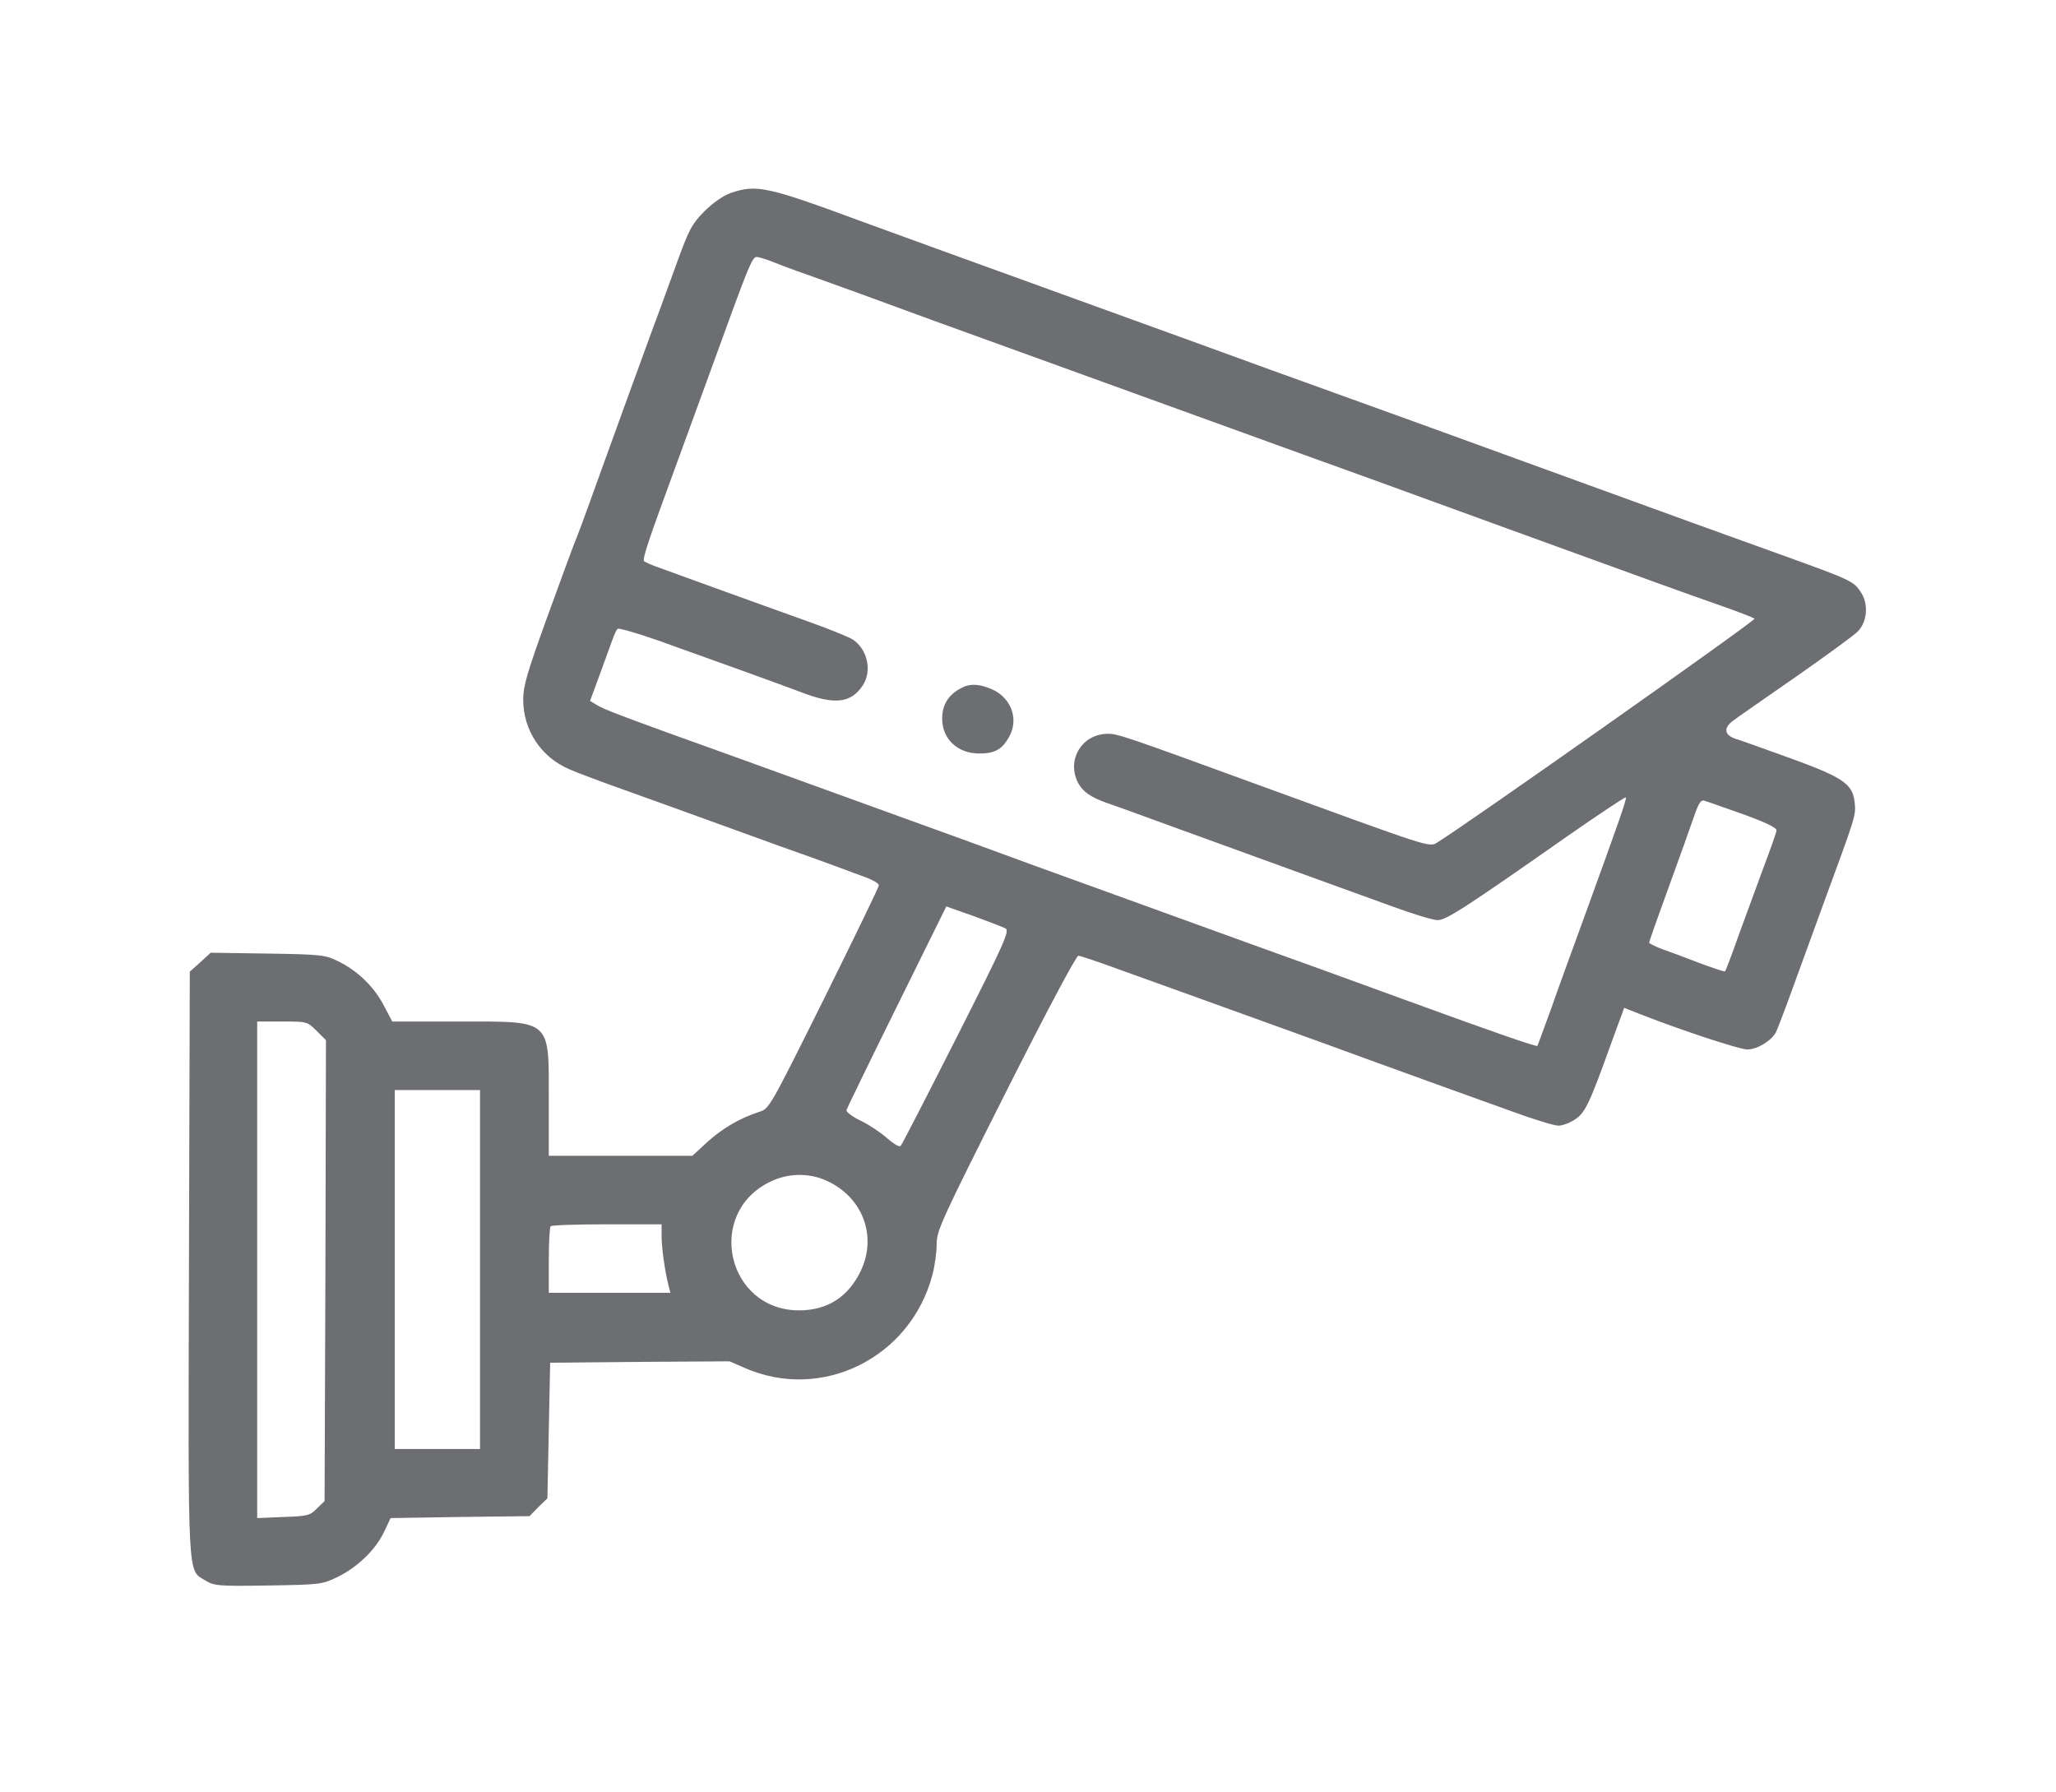 <svg width="109" height="95" viewBox="0 0 109 95" fill="none" xmlns="http://www.w3.org/2000/svg">
<g filter="url(#filter0_d)">
<path d="M28.72 0.238C28.326 0.383 27.787 0.761 27.334 1.211C26.678 1.88 26.532 2.156 25.891 3.914C25.497 4.989 24.899 6.659 24.534 7.618C24.184 8.577 23.543 10.335 23.105 11.541C22.668 12.732 21.953 14.737 21.501 15.972C21.063 17.207 20.596 18.456 20.48 18.732C20.363 19.008 19.707 20.81 19.007 22.728C17.957 25.633 17.738 26.36 17.738 27.086C17.738 28.713 18.686 30.152 20.203 30.791C20.553 30.951 21.836 31.43 23.061 31.866C24.286 32.302 26.211 32.999 27.334 33.406C28.457 33.813 30.266 34.467 31.345 34.859C32.424 35.236 33.781 35.73 34.335 35.934C34.904 36.152 35.633 36.413 35.983 36.544C36.318 36.675 36.595 36.849 36.595 36.936C36.595 37.023 35.283 39.726 33.693 42.937C30.791 48.762 30.791 48.777 30.237 48.951C29.216 49.285 28.341 49.794 27.509 50.535L26.707 51.276H22.901H19.094V48.37C19.094 43.983 19.299 44.157 14.296 44.157H10.796L10.329 43.271C9.804 42.283 8.929 41.44 7.894 40.946C7.252 40.627 7.004 40.597 4.189 40.554L1.17 40.51L0.616 41.019L0.062 41.513L0.018 57C-0.026 74.071 -0.069 73.199 0.893 73.795C1.345 74.071 1.564 74.1 4.218 74.056C7.004 74.013 7.077 73.998 7.894 73.606C8.958 73.083 9.906 72.167 10.358 71.223L10.708 70.482L14.384 70.424L18.073 70.38L18.54 69.901L19.021 69.436L19.094 65.833L19.167 62.245L23.922 62.201L28.676 62.172L29.478 62.521C33.576 64.322 38.287 61.983 39.439 57.566C39.556 57.116 39.658 56.39 39.658 55.954C39.658 55.242 39.906 54.704 43.319 47.92C45.375 43.837 47.052 40.67 47.169 40.67C47.271 40.67 48.263 41.004 49.371 41.411C50.494 41.818 52.288 42.457 53.367 42.849C57.947 44.505 60.265 45.334 62.191 46.045C63.313 46.452 65.122 47.106 66.201 47.498C67.28 47.891 69.074 48.53 70.197 48.937C71.306 49.343 72.4 49.678 72.618 49.678C72.837 49.678 73.231 49.532 73.508 49.343C74.033 48.995 74.281 48.472 75.331 45.552C75.623 44.752 75.914 43.939 75.987 43.765L76.104 43.43L76.877 43.736C79.05 44.593 82.215 45.639 82.638 45.639C83.148 45.639 83.906 45.188 84.154 44.724C84.227 44.564 84.592 43.634 84.942 42.66C85.292 41.687 86.05 39.609 86.619 38.055C88.413 33.173 88.398 33.246 88.325 32.534C88.223 31.561 87.713 31.212 84.869 30.181C83.542 29.701 82.244 29.236 81.996 29.164C81.412 28.96 81.369 28.597 81.865 28.219C82.054 28.074 83.556 27.028 85.19 25.895C86.809 24.762 88.311 23.672 88.5 23.469C89.011 22.931 89.069 21.987 88.632 21.362C88.267 20.81 88.078 20.723 84.359 19.386C81.967 18.529 78.51 17.279 73.129 15.318C66.741 12.994 64.101 12.035 62.118 11.323C59.201 10.277 55.599 8.969 53.294 8.127C52.171 7.72 50.363 7.066 49.284 6.674C48.204 6.282 46.031 5.497 44.471 4.93C42.91 4.364 40.737 3.579 39.658 3.187C38.579 2.795 36.872 2.17 35.866 1.807C30.645 -0.125 30.12 -0.242 28.72 0.238ZM31.082 3.928C31.506 4.102 32.745 4.553 33.824 4.93C34.904 5.323 36.61 5.933 37.616 6.311C38.623 6.688 40.329 7.299 41.408 7.691C42.487 8.083 44.66 8.868 46.221 9.434C47.781 10.001 49.954 10.785 51.034 11.178C52.113 11.57 53.921 12.224 55.044 12.63C56.167 13.037 57.976 13.691 59.055 14.083C61.126 14.824 64.291 15.972 70.066 18.079C77.621 20.824 79.181 21.391 81.004 22.03C82.054 22.393 82.958 22.742 83.017 22.8C83.104 22.887 67.587 33.827 66.187 34.67C65.764 34.931 65.895 34.961 56.649 31.59C49.692 29.047 49.254 28.902 48.744 28.902C47.358 28.902 46.527 30.282 47.154 31.503C47.417 31.982 47.811 32.258 48.7 32.578C49.065 32.694 50.611 33.261 52.127 33.813C56.298 35.324 61.666 37.285 63.853 38.069C64.918 38.462 65.982 38.781 66.216 38.781C66.668 38.781 67.66 38.142 73.027 34.379C74.733 33.188 76.162 32.244 76.191 32.273C76.264 32.331 75.856 33.479 73.931 38.781C73.362 40.336 72.589 42.457 72.225 43.503C71.845 44.535 71.524 45.421 71.51 45.45C71.451 45.508 69.147 44.709 64.451 42.995C60.557 41.571 58.734 40.917 56.43 40.089C55.351 39.697 53.178 38.912 51.617 38.346C50.056 37.779 47.883 36.994 46.804 36.602C45.725 36.21 44.019 35.6 43.012 35.222C42.006 34.844 40.3 34.234 39.221 33.842C38.141 33.45 35.968 32.665 34.408 32.098C32.847 31.532 30.674 30.747 29.595 30.355C22.915 27.958 21.997 27.609 21.617 27.362L21.282 27.159L21.807 25.735C22.084 24.965 22.39 24.122 22.478 23.89C22.565 23.643 22.682 23.396 22.74 23.338C22.784 23.28 23.747 23.556 24.87 23.948C28.209 25.139 31.345 26.273 32.541 26.723C34.247 27.377 35.122 27.275 35.735 26.345C36.245 25.575 35.997 24.427 35.21 23.904C35.006 23.774 33.941 23.338 32.833 22.946C31.739 22.553 29.551 21.769 27.991 21.202C26.43 20.636 24.957 20.098 24.709 20.011C24.476 19.924 24.228 19.807 24.155 19.764C24.038 19.648 24.316 18.82 25.949 14.374C26.518 12.819 27.305 10.655 27.699 9.58C29.712 4.03 29.872 3.623 30.12 3.623C30.222 3.623 30.66 3.754 31.082 3.928ZM82.39 33.159C83.556 33.58 84.198 33.885 84.183 34.016C84.183 34.118 83.863 35.019 83.483 36.021C83.119 37.023 82.521 38.651 82.156 39.639C81.806 40.641 81.485 41.469 81.456 41.498C81.427 41.527 80.829 41.324 80.115 41.062C79.4 40.786 78.51 40.452 78.131 40.321C77.737 40.176 77.431 40.016 77.431 39.973C77.431 39.915 77.898 38.593 78.466 37.038C79.035 35.483 79.633 33.798 79.808 33.29C80.042 32.607 80.173 32.389 80.348 32.447C80.465 32.476 81.383 32.81 82.39 33.159ZM41.612 38.563C42.4 38.854 43.158 39.145 43.304 39.217C43.537 39.348 43.289 39.915 40.723 44.985C39.148 48.094 37.82 50.68 37.748 50.753C37.675 50.825 37.383 50.651 37.033 50.346C36.712 50.055 36.085 49.634 35.633 49.416C35.195 49.213 34.86 48.951 34.874 48.849C34.904 48.762 36.099 46.292 37.543 43.372C38.987 40.452 40.169 38.055 40.169 38.055C40.169 38.055 40.81 38.287 41.612 38.563ZM6.785 44.651L7.281 45.145L7.252 57.363L7.208 69.581L6.8 69.974C6.435 70.351 6.304 70.38 5.021 70.424L3.635 70.482V57.319V44.157H4.962C6.275 44.157 6.289 44.157 6.785 44.651ZM15.448 57.305V66.821H13.188H10.927V57.305V47.789H13.188H15.448V57.305ZM33.824 52.598C35.72 53.455 36.508 55.504 35.647 57.349C34.991 58.743 33.883 59.47 32.366 59.47C28.559 59.47 27.378 54.37 30.791 52.67C31.739 52.191 32.876 52.162 33.824 52.598ZM25.074 55.518C25.074 56.143 25.249 57.392 25.438 58.133L25.541 58.54H22.317H19.094V56.825C19.094 55.881 19.138 55.053 19.196 55.01C19.24 54.951 20.596 54.908 22.186 54.908H25.074V55.518Z" fill="#6D6E71"/>
<path d="M41.117 26.403C40.329 26.752 39.95 27.304 39.95 28.103C39.95 29.178 40.766 29.948 41.919 29.948C42.706 29.948 43.1 29.745 43.45 29.149C44.033 28.219 43.669 27.071 42.662 26.577C42.035 26.287 41.525 26.229 41.117 26.403Z" fill="#6D6E71"/>
</g>
<defs>
<filter id="filter0_d" x="0" y="0" width="108.925" height="94.073" filterUnits="userSpaceOnUse" color-interpolation-filters="sRGB">
<feFlood flood-opacity="0" result="BackgroundImageFix"/>
<feColorMatrix in="SourceAlpha" type="matrix" values="0 0 0 0 0 0 0 0 0 0 0 0 0 0 0 0 0 0 127 0"/>
<feOffset dx="10" dy="10"/>
<feGaussianBlur stdDeviation="5"/>
<feColorMatrix type="matrix" values="0 0 0 0 0.769 0 0 0 0 0.769 0 0 0 0 0.769 0 0 0 0.75 0"/>
<feBlend mode="normal" in2="BackgroundImageFix" result="effect1_dropShadow"/>
<feBlend mode="normal" in="SourceGraphic" in2="effect1_dropShadow" result="shape"/>
</filter>
</defs>
</svg>
